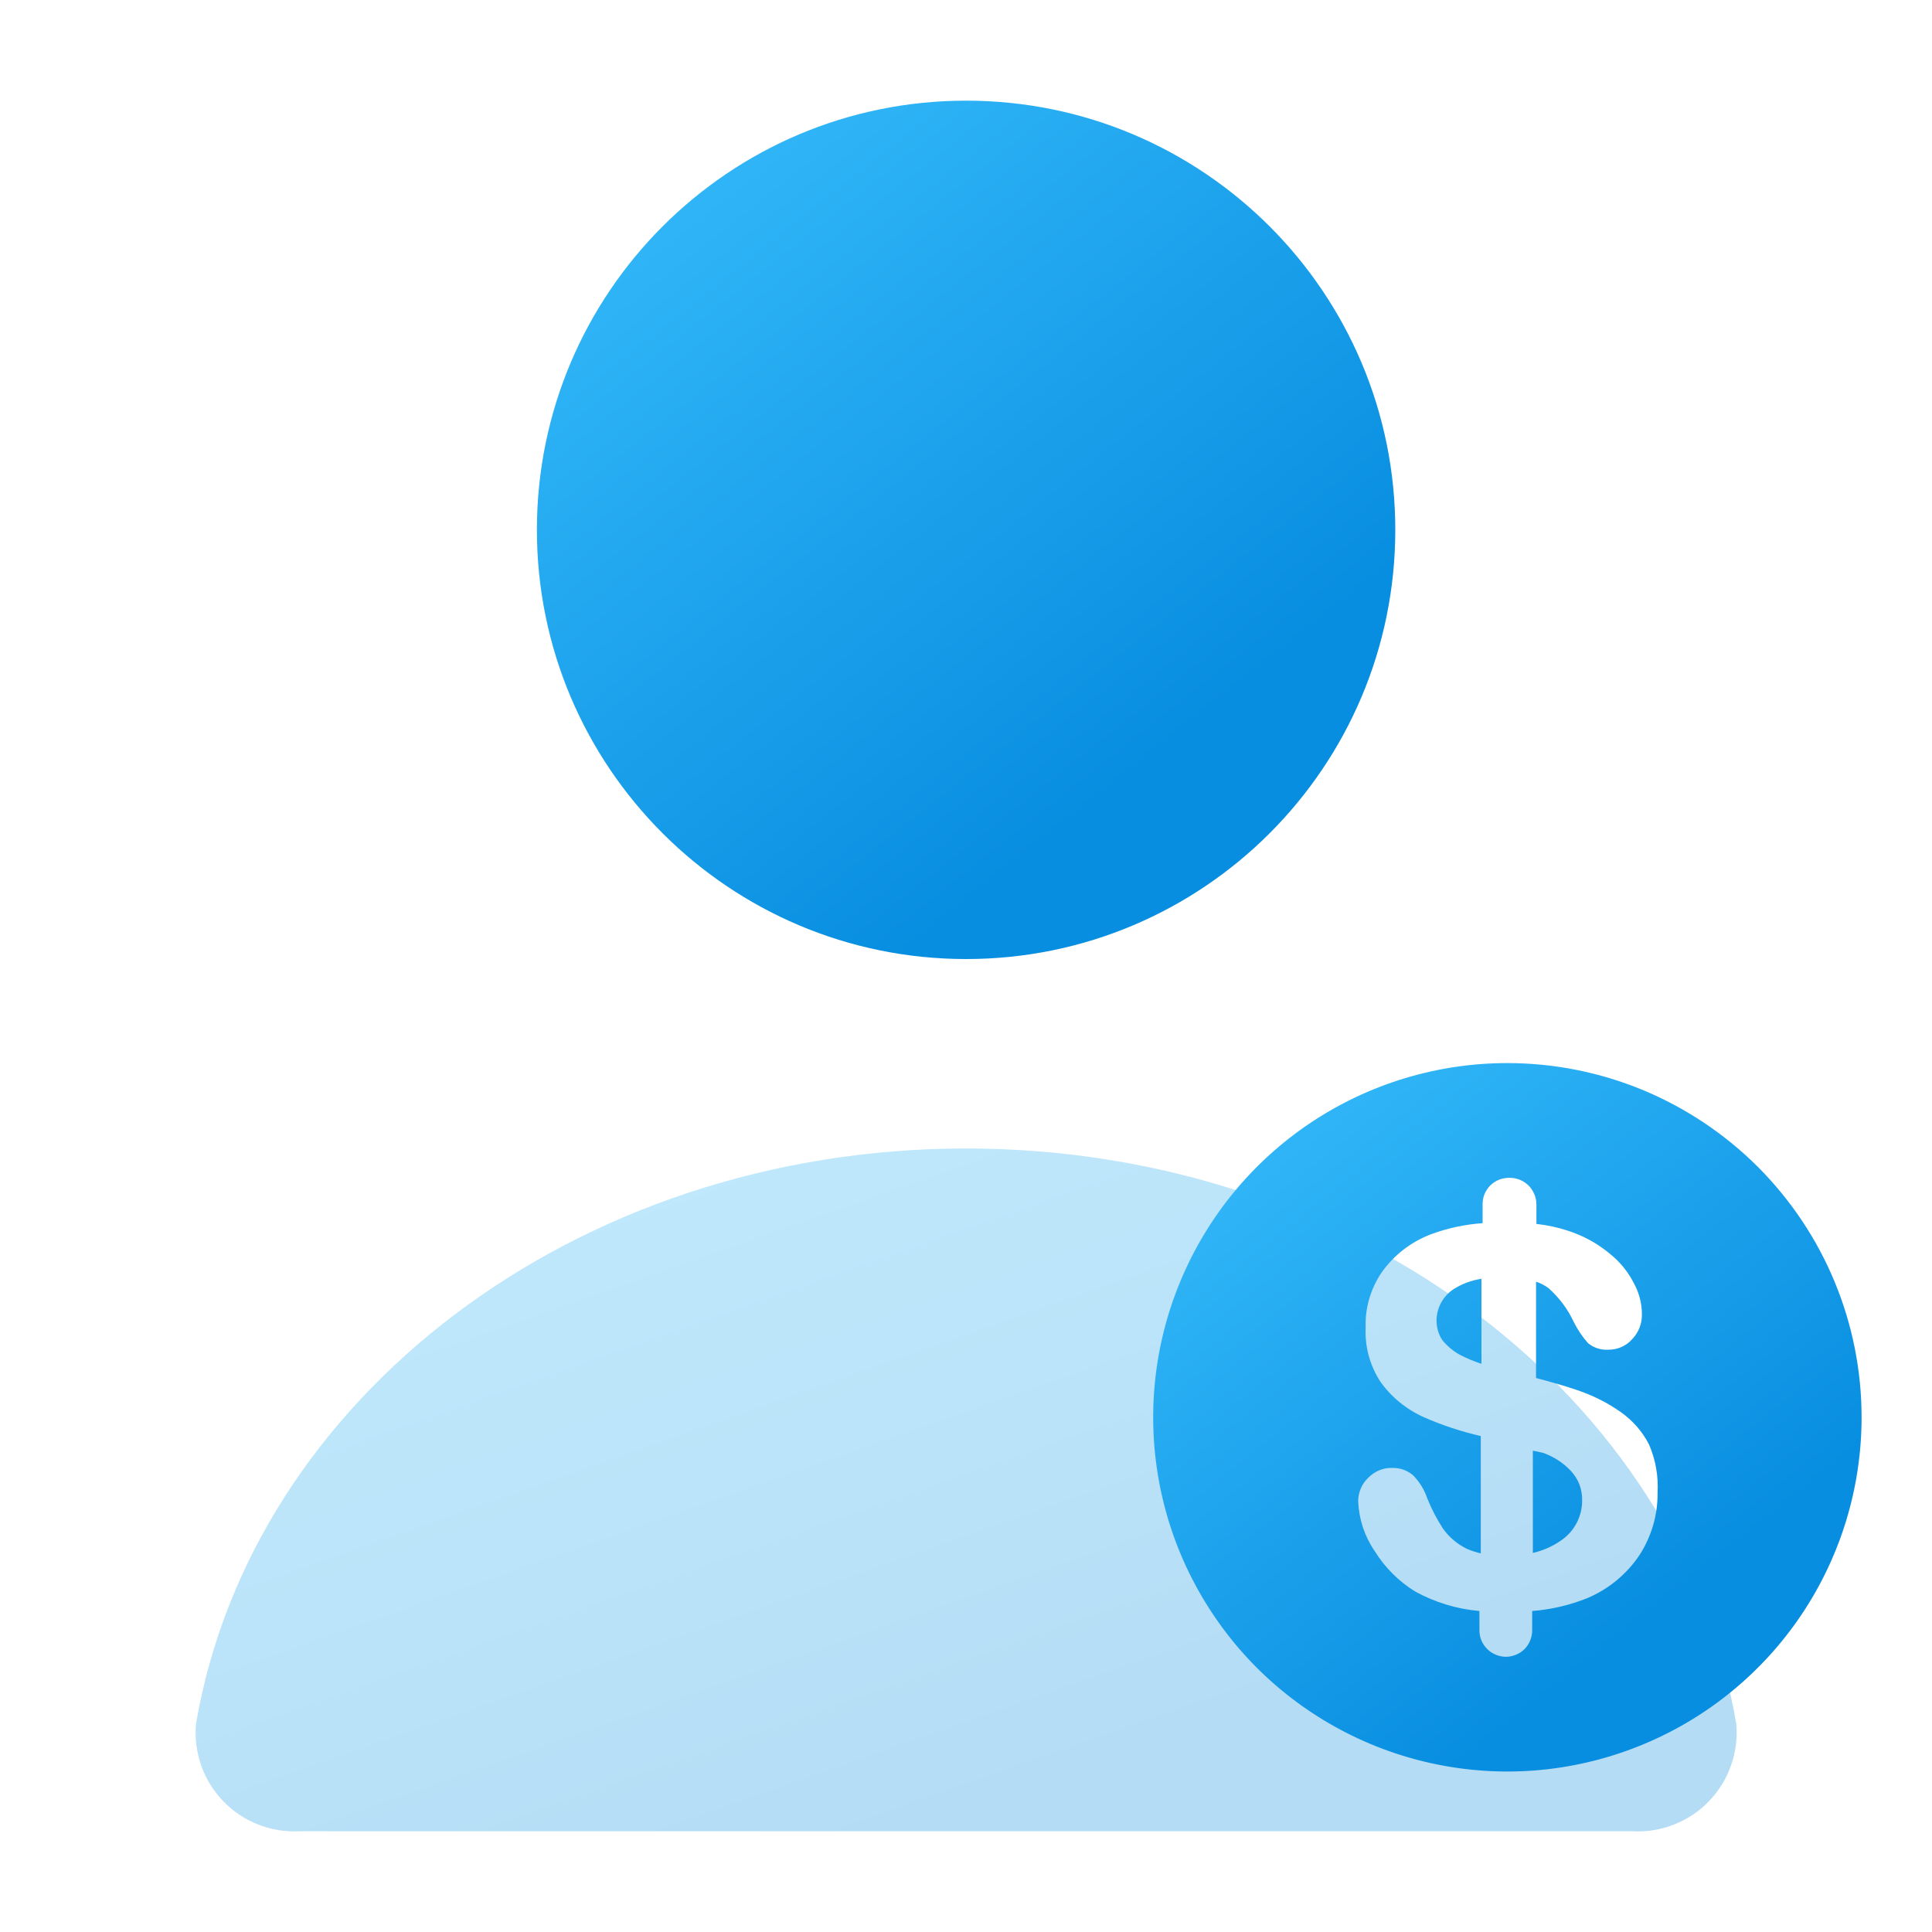 <svg width="20" height="20" viewBox="0 0 20 20" fill="none" xmlns="http://www.w3.org/2000/svg">
<path d="M10.001 9.928C12.455 9.928 14.444 7.938 14.444 5.485C14.444 3.031 12.455 1.042 10.001 1.042C7.548 1.042 5.558 3.031 5.558 5.485C5.558 7.938 7.548 9.928 10.001 9.928Z" fill="url(#paint0_linear_1433_1897)"/>
<path opacity="0.3" d="M16.899 18.957C17.045 18.965 17.192 18.942 17.328 18.888C17.465 18.835 17.588 18.753 17.69 18.647C17.792 18.542 17.87 18.416 17.919 18.277C17.968 18.139 17.987 17.992 17.974 17.846C17.4 14.478 14.05 11.889 10.001 11.889C5.953 11.889 2.602 14.478 2.029 17.846C2.016 17.992 2.035 18.139 2.083 18.277C2.132 18.416 2.21 18.542 2.312 18.647C2.414 18.753 2.538 18.835 2.674 18.888C2.811 18.942 2.958 18.965 3.104 18.957H16.899Z" fill="url(#paint1_linear_1433_1897)"/>
<g clip-path="url(#clip0_1433_1897)">
<path d="M16.257 15.222C16.297 15.264 16.329 15.313 16.35 15.367C16.37 15.421 16.38 15.479 16.378 15.537C16.378 15.618 16.358 15.698 16.319 15.77C16.281 15.842 16.225 15.903 16.158 15.948C16.07 16.009 15.972 16.052 15.868 16.076V15.017L15.971 15.039C16.079 15.076 16.177 15.139 16.257 15.222V15.222ZM19.271 14.672C19.271 15.397 19.056 16.106 18.653 16.709C18.25 17.312 17.677 17.782 17.007 18.059C16.337 18.337 15.6 18.41 14.889 18.268C14.178 18.127 13.524 17.777 13.011 17.265C12.499 16.752 12.149 16.098 12.008 15.387C11.867 14.676 11.939 13.939 12.217 13.269C12.494 12.599 12.964 12.026 13.567 11.623C14.17 11.22 14.879 11.005 15.604 11.005C16.086 11.005 16.562 11.1 17.007 11.284C17.452 11.469 17.856 11.739 18.197 12.079C18.537 12.42 18.808 12.824 18.992 13.269C19.176 13.713 19.271 14.19 19.271 14.672V14.672ZM17.159 15.453C17.169 15.282 17.139 15.111 17.071 14.954C17.002 14.819 16.901 14.704 16.777 14.617C16.638 14.519 16.485 14.443 16.323 14.389C16.195 14.345 16.052 14.305 15.901 14.265V13.268C15.949 13.283 15.993 13.307 16.033 13.337C16.141 13.434 16.229 13.551 16.29 13.682C16.33 13.763 16.38 13.838 16.44 13.905C16.499 13.953 16.574 13.977 16.649 13.972C16.696 13.973 16.743 13.963 16.786 13.944C16.829 13.925 16.867 13.897 16.898 13.861C16.964 13.792 16.999 13.7 16.997 13.605C16.997 13.495 16.969 13.387 16.917 13.29C16.856 13.168 16.77 13.062 16.664 12.978C16.535 12.87 16.387 12.79 16.227 12.739C16.123 12.705 16.015 12.682 15.905 12.67V12.472C15.905 12.435 15.899 12.399 15.885 12.366C15.871 12.332 15.851 12.301 15.826 12.275C15.8 12.249 15.77 12.229 15.736 12.214C15.702 12.2 15.666 12.193 15.63 12.193V12.193C15.593 12.192 15.556 12.198 15.521 12.211C15.486 12.225 15.455 12.245 15.428 12.271C15.402 12.297 15.381 12.329 15.367 12.363C15.353 12.398 15.347 12.435 15.348 12.472V12.662C15.166 12.675 14.987 12.713 14.816 12.776C14.609 12.854 14.43 12.992 14.303 13.172C14.188 13.341 14.13 13.541 14.137 13.744C14.128 13.943 14.182 14.139 14.291 14.305C14.406 14.466 14.562 14.592 14.742 14.672C14.932 14.755 15.128 14.82 15.329 14.866V16.08C15.279 16.069 15.23 16.053 15.182 16.032C15.085 15.984 15 15.912 14.937 15.823C14.873 15.725 14.819 15.62 14.775 15.511C14.745 15.422 14.695 15.34 14.629 15.273C14.57 15.222 14.494 15.194 14.416 15.196C14.369 15.194 14.322 15.202 14.279 15.22C14.235 15.238 14.196 15.265 14.163 15.299C14.13 15.33 14.103 15.368 14.086 15.411C14.068 15.453 14.059 15.499 14.06 15.544C14.068 15.727 14.126 15.904 14.229 16.054C14.335 16.226 14.479 16.37 14.651 16.476C14.856 16.588 15.082 16.657 15.315 16.677V16.872C15.314 16.908 15.321 16.944 15.334 16.978C15.348 17.012 15.368 17.043 15.394 17.069C15.419 17.095 15.45 17.115 15.483 17.129C15.517 17.143 15.553 17.151 15.589 17.151C15.626 17.151 15.662 17.143 15.695 17.129C15.729 17.115 15.759 17.095 15.784 17.069C15.809 17.043 15.829 17.012 15.842 16.978C15.855 16.944 15.862 16.908 15.861 16.872V16.677C16.058 16.662 16.253 16.616 16.436 16.542C16.654 16.449 16.84 16.295 16.972 16.098C17.096 15.906 17.162 15.682 17.159 15.453V15.453ZM14.871 13.671C14.871 13.744 14.892 13.816 14.933 13.876C14.983 13.935 15.042 13.985 15.109 14.023C15.182 14.061 15.258 14.093 15.336 14.118V14.118V13.238C15.232 13.253 15.132 13.291 15.043 13.348C14.99 13.384 14.947 13.432 14.917 13.488C14.887 13.544 14.871 13.607 14.871 13.671V13.671Z" fill="url(#paint2_linear_1433_1897)"/>
</g>
<defs>
<linearGradient id="paint0_linear_1433_1897" x1="5.51" y1="0.135" x2="11.748" y2="7.996" gradientUnits="userSpaceOnUse">
<stop stop-color="#3DC2FF"/>
<stop offset="1" stop-color="#088EE0"/>
</linearGradient>
<linearGradient id="paint1_linear_1433_1897" x1="1.938" y1="11.168" x2="5.127" y2="20.238" gradientUnits="userSpaceOnUse">
<stop stop-color="#3DC2FF"/>
<stop offset="1" stop-color="#088EE0"/>
</linearGradient>
<linearGradient id="paint2_linear_1433_1897" x1="11.898" y1="10.257" x2="17.046" y2="16.745" gradientUnits="userSpaceOnUse">
<stop stop-color="#3DC2FF"/>
<stop offset="1" stop-color="#088EE0"/>
</linearGradient>
<clipPath id="clip0_1433_1897">
<rect width="8" height="8" fill="white" transform="translate(11.688 10.755)"/>
</clipPath>
</defs>
</svg>
